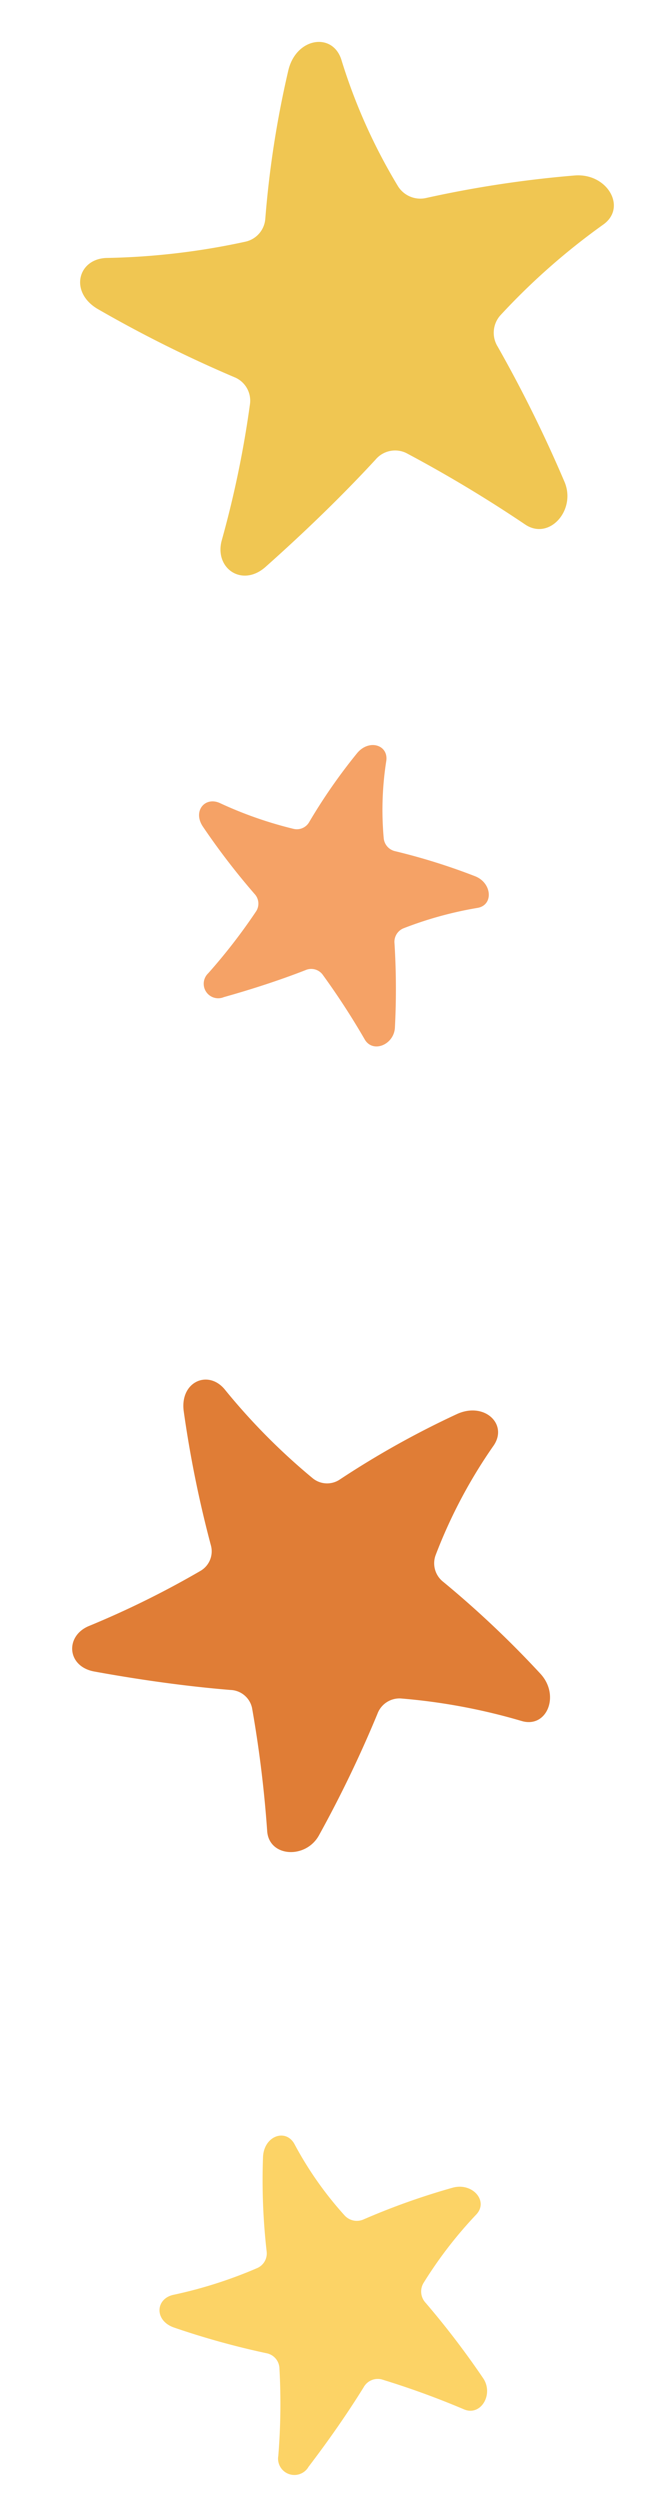 <svg xmlns="http://www.w3.org/2000/svg" width="82.304" height="308.005" viewBox="0 0 82.304 308.005">
  <g id="Raggruppa_114" data-name="Raggruppa 114" transform="translate(-999.225 -4083.995)">
    <path id="Tracciato_43" data-name="Tracciato 43" d="M36.136,2.779a69.655,69.655,0,0,0,4.431,16.343,3.241,3.241,0,0,0,3.257,1.97,137.118,137.118,0,0,1,18.433.126c4.049.3,5.823,4.933,2.525,6.541a82.58,82.58,0,0,0-14.278,9.076,3.237,3.237,0,0,0-.892,3.736,165.017,165.017,0,0,1,5.5,17.647c.986,3.661-2.871,6.937-5.525,4.579A163.69,163.69,0,0,0,36.422,51.743a3.148,3.148,0,0,0-3.859.219c-4.628,3.66-9.9,7.376-15.449,10.933-3.226,2.064-6.255-.782-4.841-4.026a126.358,126.358,0,0,0,6.1-16.144,3.118,3.118,0,0,0-1.423-3.533,156.686,156.686,0,0,1-15.3-10.924c-3.168-2.619-1.425-6.574,2.2-6.016a87.347,87.347,0,0,0,17.1.677,3.129,3.129,0,0,0,2.854-2.45A123.2,123.2,0,0,1,29.471,2.873C31.084-.983,35.7-.9,36.136,2.779Z" transform="translate(1005.201 4094.398) rotate(-9)" fill="#f0c652" opacity="0.997"/>
    <path id="Tracciato_48" data-name="Tracciato 48" d="M32.325,2.486a62.311,62.311,0,0,0,3.964,14.62A2.9,2.9,0,0,0,39.2,18.867a122.577,122.577,0,0,1,16.489.113c3.622.265,5.209,4.413,2.259,5.85A73.887,73.887,0,0,0,45.178,32.95a2.9,2.9,0,0,0-.8,3.342A147.638,147.638,0,0,1,49.3,52.078c.882,3.275-2.568,6.205-4.942,4.1a146.387,146.387,0,0,0-11.782-9.888,2.815,2.815,0,0,0-3.452.2c-4.14,3.274-8.86,6.6-13.819,9.78-2.886,1.846-5.6-.7-4.33-3.6a113.029,113.029,0,0,0,5.458-14.441,2.789,2.789,0,0,0-1.273-3.16A140.117,140.117,0,0,1,1.479,25.286C-1.355,22.943.2,19.406,3.45,19.9a78.138,78.138,0,0,0,15.3.6A2.8,2.8,0,0,0,21.3,18.319,110.172,110.172,0,0,1,26.363,2.57C27.805-.879,31.937-.806,32.325,2.486Z" transform="translate(1038.022 4238.345) rotate(43)" fill="#e07d36"/>
    <path id="Tracciato_49" data-name="Tracciato 49" d="M22.747,1.75a43.853,43.853,0,0,0,2.79,10.288,2.04,2.04,0,0,0,2.05,1.24,86.255,86.255,0,0,1,11.6.08c2.549.186,3.665,3.105,1.589,4.117a52.032,52.032,0,0,0-8.987,5.713,2.039,2.039,0,0,0-.562,2.352A103.842,103.842,0,0,1,34.7,36.648c.621,2.305-1.807,4.367-3.478,2.883a102.97,102.97,0,0,0-8.291-6.959,1.982,1.982,0,0,0-2.429.137c-2.914,2.3-6.235,4.643-9.725,6.883a2.012,2.012,0,0,1-3.047-2.535,79.514,79.514,0,0,0,3.841-10.162,1.962,1.962,0,0,0-.9-2.224,98.563,98.563,0,0,1-9.631-6.877c-1.994-1.648-.9-4.137,1.387-3.787a54.988,54.988,0,0,0,10.766.426,1.971,1.971,0,0,0,1.8-1.542A77.6,77.6,0,0,1,18.552,1.808C19.567-.619,22.475-.567,22.747,1.75Z" transform="matrix(0.94, -0.342, 0.342, 0.94, 1013.574, 4354.382)" fill="#fcd366" opacity="0.997"/>
    <path id="Tracciato_50" data-name="Tracciato 50" d="M20.2,1.554a38.929,38.929,0,0,0,2.477,9.133,1.811,1.811,0,0,0,1.82,1.1,76.687,76.687,0,0,1,10.3.071c2.263.166,3.254,2.757,1.411,3.655a46.162,46.162,0,0,0-7.979,5.072,1.809,1.809,0,0,0-.5,2.088A92.255,92.255,0,0,1,30.8,32.536c.551,2.046-1.6,3.876-3.087,2.559a91.379,91.379,0,0,0-7.361-6.177,1.759,1.759,0,0,0-2.157.122c-2.587,2.045-5.535,4.122-8.634,6.11A1.786,1.786,0,0,1,6.859,32.9a70.629,70.629,0,0,0,3.41-9.022A1.743,1.743,0,0,0,9.474,21.9,87.514,87.514,0,0,1,.924,15.8c-1.771-1.464-.8-3.673,1.231-3.362a48.821,48.821,0,0,0,9.558.378,1.749,1.749,0,0,0,1.595-1.369A68.864,68.864,0,0,1,16.47,1.606C17.371-.55,19.953-.5,20.2,1.554Z" transform="translate(1027.943 4170.436) rotate(17)" fill="#f5a266"/>
  </g>
</svg>
